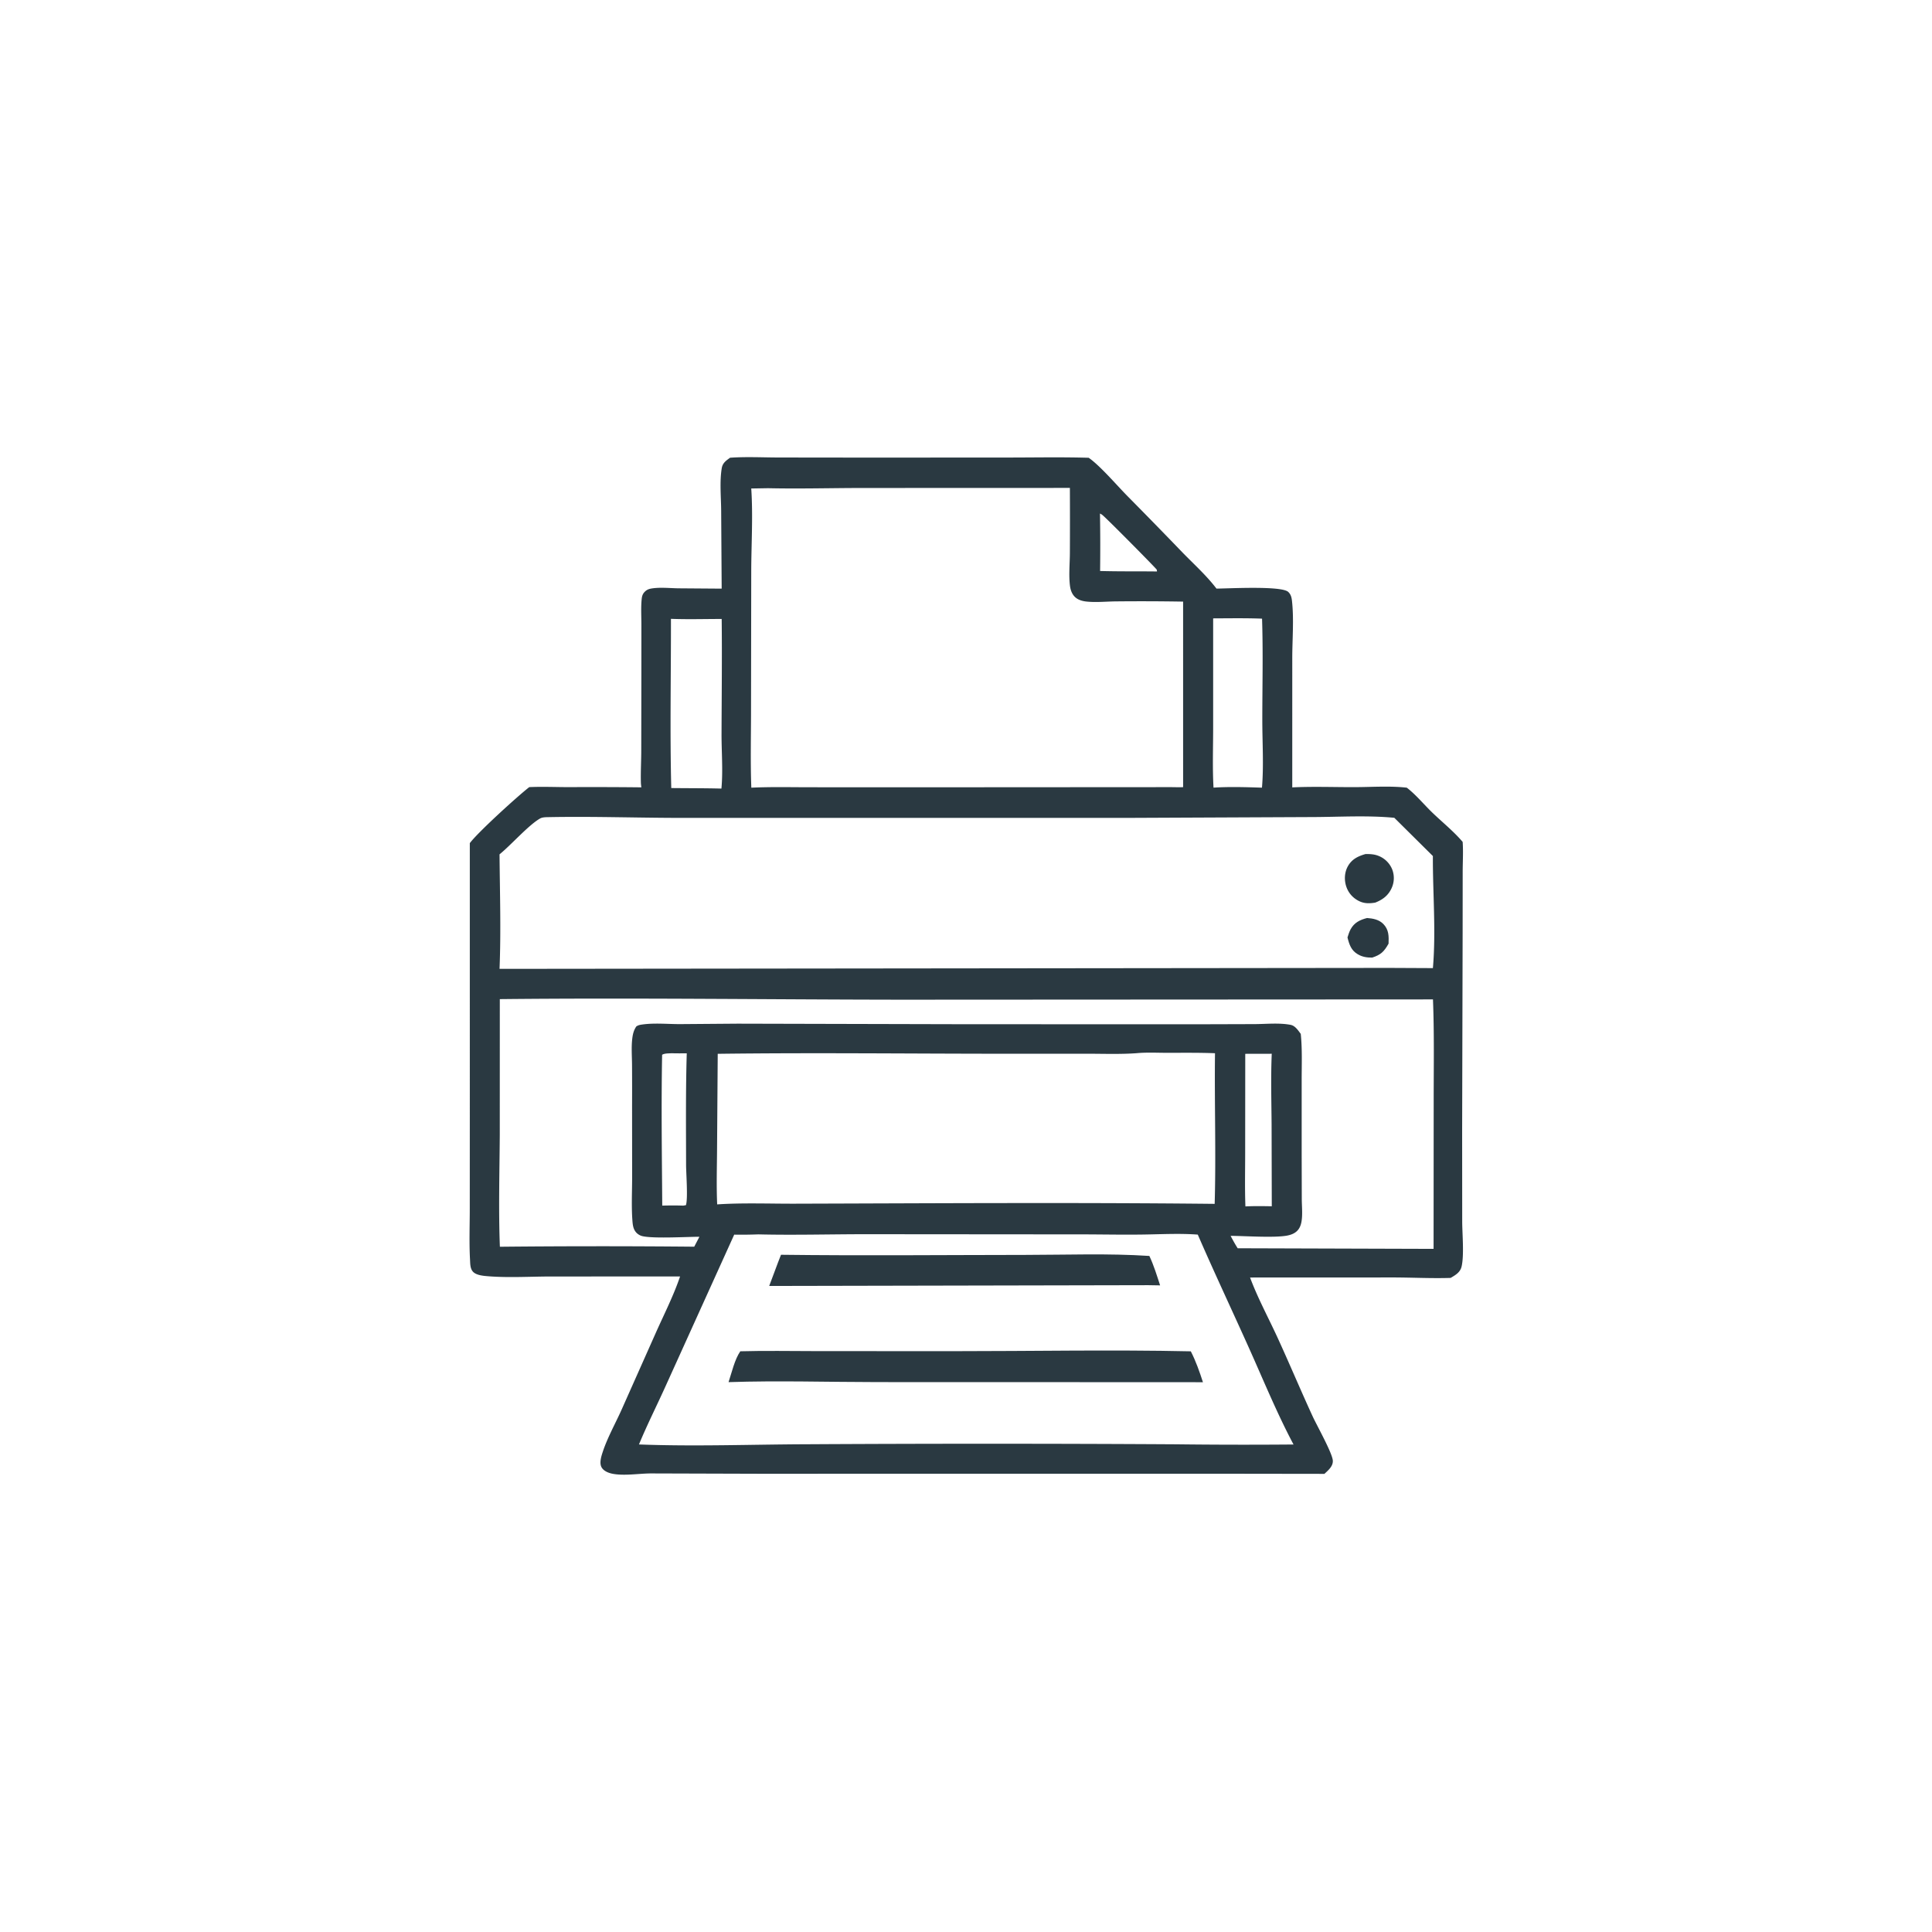 <svg version="1.1" xmlns="http://www.w3.org/2000/svg" style="display: block;" viewBox="0 0 2048 2048" width="1024" height="1024">
<path transform="translate(0,0)" fill="rgb(42,57,65)" d="M 773.9 485.215 C 790.877 484.006 808.428 484.938 825.475 484.971 L 922.398 485.08 L 1069.57 485.004 C 1097.7 484.99 1125.95 484.425 1154.07 485.271 C 1166.33 493.822 1183.75 514.334 1195.31 526.031 A 6438.96 6438.96 0 0 1 1253.76 585.925 C 1265.73 598.198 1279.13 610.285 1289.51 623.937 C 1302.3 623.895 1358.51 620.72 1365.6 627.473 C 1368.46 630.196 1369.15 633.345 1369.57 637.132 C 1371.72 656.633 1369.85 678.102 1369.86 697.815 L 1369.85 834.665 C 1391.82 833.587 1414.24 834.465 1436.27 834.4 C 1454.22 834.347 1473.48 832.932 1491.26 834.972 C 1500.91 842.373 1509.26 852.639 1518.05 861.136 C 1528.75 871.472 1540.84 881.125 1550.47 892.432 C 1551.22 902.813 1550.52 913.668 1550.51 924.098 L 1550.45 988.971 L 1549.93 1199.03 L 1550 1295.04 C 1550.06 1308.14 1552.13 1330.17 1549.4 1342.35 C 1547.97 1348.74 1543 1351.53 1537.75 1354.63 C 1517.21 1355.31 1496.25 1354.13 1475.64 1354.16 L 1325.11 1354.22 C 1333.12 1375.72 1344.44 1396.64 1354.05 1417.51 C 1366.92 1445.49 1378.79 1473.92 1391.7 1501.9 C 1395.85 1510.88 1412.49 1540.57 1412.85 1548.4 C 1413.13 1554.4 1407.89 1558.64 1403.95 1562.36 L 1280.86 1562.19 L 805.028 1562.25 L 690.222 1561.9 C 677.367 1561.91 661.292 1564.74 648.849 1562.15 C 644.731 1561.29 639.66 1559.2 637.595 1555.23 C 635.169 1550.57 637.423 1543.64 638.998 1538.87 C 643.882 1524.06 652.21 1509.19 658.643 1494.92 L 695.811 1411.43 C 704.183 1392.78 713.75 1373.82 720.41 1354.53 L 720.895 1353.1 L 584.409 1353.14 C 562.416 1353.14 539.37 1354.63 517.498 1352.88 C 512.601 1352.49 505.131 1351.89 501.56 1348.26 C 498.23 1344.87 498.48 1339.37 498.234 1334.92 C 497.254 1317.23 497.982 1299.12 497.979 1281.39 L 498.024 1182.46 L 498.018 893.777 C 506.342 882.493 548.491 844.12 561.043 834.38 C 575.079 833.747 589.419 834.393 603.492 834.392 A 4895.37 4895.37 0 0 1 679.874 834.612 C 679.634 832.894 679.407 831.261 679.362 829.523 C 679.07 818.453 679.724 807.202 679.751 796.105 L 679.88 713.415 L 679.9 662.545 C 679.905 653.552 679.308 644.019 680.207 635.08 C 680.548 631.68 681.301 629.328 683.859 626.922 C 685.889 625.012 688.058 624.247 690.752 623.81 C 699.735 622.356 710.07 623.517 719.179 623.643 L 765.005 623.985 L 764.467 541.274 C 764.354 526.899 762.739 510.591 765.067 496.402 C 765.992 490.765 769.508 488.419 773.9 485.215 z M 578.264 866.268 C 576.221 866.478 574.264 866.629 572.443 867.673 C 560.181 874.697 542.028 895.481 529.525 905.643 C 529.867 945.887 531.165 986.813 529.534 1027.03 L 1472.28 1026.02 L 1518.93 1026.24 C 1522.31 987.138 1518.74 946.718 1518.91 907.433 L 1478.03 866.902 C 1449.24 864.135 1418.95 866.082 1389.94 866.121 L 1198.16 866.984 L 734.315 866.987 C 682.324 867.265 630.287 865.141 578.264 866.268 z M 803.882 1308.49 C 795.335 1308.79 786.842 1308.94 778.29 1308.77 L 705.853 1468.71 C 696.487 1489.52 686.058 1510.11 677.335 1531.18 C 736.92 1533.47 797.148 1531.14 856.792 1530.96 A 34121.6 34121.6 0 0 1 1245.99 1531.01 A 6116.08 6116.08 0 0 0 1371.19 1531.23 C 1353.67 1498.2 1339.5 1463.54 1324.2 1429.45 C 1306.13 1389.19 1287.27 1349.19 1269.7 1308.74 C 1250.68 1307.3 1231.13 1308.38 1212.06 1308.66 C 1192.21 1308.95 1172.33 1308.6 1152.47 1308.5 L 916.634 1308.31 C 879.079 1308.35 841.418 1309.39 803.882 1308.49 z M 814.216 517.518 L 796.359 517.817 C 798.276 546.403 796.468 575.987 796.345 604.685 L 796.127 752.228 C 796.13 779.739 795.4 807.497 796.437 834.976 C 817.105 833.976 837.966 834.517 858.659 834.515 L 964.381 834.566 L 1241.55 834.401 C 1245.74 834.44 1249.96 834.597 1254.15 834.422 L 1254.14 637.737 A 2639.2 2639.2 0 0 0 1183.53 637.493 C 1173.05 637.552 1161.5 638.83 1151.15 637.608 C 1146.88 637.105 1142.48 635.765 1139.36 632.68 C 1136.28 629.639 1134.81 625.429 1134.25 621.212 C 1132.78 610.085 1134.07 597.493 1134.12 586.169 A 6894.79 6894.79 0 0 0 1134.12 517.21 L 912.751 517.287 C 879.962 517.346 846.987 518.248 814.216 517.518 z M 529.823 1059.11 L 529.785 1203.16 C 529.524 1242.45 528.382 1282.36 529.895 1321.6 A 10553.4 10553.4 0 0 1 735.915 1321.55 L 741.411 1311.02 C 728.123 1311.04 691.788 1313.17 680.582 1310.27 C 678.281 1309.67 675.842 1308.15 674.268 1306.34 C 671.075 1302.67 670.689 1298.06 670.346 1293.38 C 669.256 1278.5 670.067 1263.07 670.087 1248.14 L 670.027 1172.49 A 4074.16 4074.16 0 0 0 669.973 1128.66 C 669.899 1119.32 669.113 1109.47 670.321 1100.23 C 670.92 1095.64 671.933 1091.95 674.498 1088.1 C 676.696 1086.59 678.785 1086.3 681.372 1085.95 C 694.126 1084.24 707.644 1085.6 720.496 1085.61 L 781.964 1085.13 L 1023.51 1085.72 L 1269.96 1085.78 L 1330.36 1085.6 C 1342.44 1085.52 1356.24 1084.09 1368.11 1086.39 C 1372.95 1087.32 1376.12 1092.32 1378.85 1095.95 C 1380.53 1112.09 1379.82 1128.69 1379.83 1144.91 L 1379.83 1224.5 L 1379.95 1271.29 C 1379.99 1279 1380.95 1287.5 1379.62 1295.08 C 1378.96 1298.87 1377.56 1302.41 1374.71 1305.09 C 1371.8 1307.82 1367.94 1309.14 1364.08 1309.84 C 1350.48 1312.28 1319.86 1310.16 1304.49 1310.04 C 1306.85 1314.54 1309.25 1318.92 1312 1323.21 L 1519.65 1323.85 L 1519.77 1166.13 C 1519.76 1130.6 1520.43 1094.91 1519 1059.41 L 955.415 1059.71 C 813.6 1059.56 671.613 1057.63 529.823 1059.11 z M 1204.79 1116.43 C 1187.69 1117.67 1170.23 1117.01 1153.09 1117 L 1067.79 1117.01 C 965.517 1117.01 863.077 1115.78 760.819 1117.08 L 760.122 1216.12 C 760.036 1236.22 759.317 1256.63 760.239 1276.7 C 787.616 1274.89 815.577 1276.06 843.04 1275.96 C 991.182 1275.55 1139.47 1274.57 1287.6 1276.14 C 1289.12 1222.98 1287.29 1169.65 1287.95 1116.47 C 1271.08 1115.79 1254.16 1116.04 1237.28 1116.03 C 1226.61 1116.03 1215.42 1115.42 1204.79 1116.43 z M 711.227 655.999 C 711.336 715.726 710.059 775.679 711.569 835.37 C 729.282 835.572 747.034 835.467 764.739 835.925 C 766.51 816.953 764.794 796.736 764.86 777.611 C 764.997 737.131 765.467 696.611 765.016 656.134 C 747.138 656.131 729.082 656.679 711.227 655.999 z M 1285.99 655.501 L 1285.99 770.77 C 1286 792.045 1285.17 813.698 1286.38 834.918 C 1303.28 833.846 1320.81 834.403 1337.73 834.959 C 1339.72 811.787 1338.11 787.075 1338.1 763.717 C 1338.09 727.818 1339.02 691.654 1337.82 655.794 C 1320.57 655.132 1303.25 655.448 1285.99 655.501 z M 1320.02 1117.09 L 1319.93 1222.05 C 1319.94 1240.94 1319.46 1259.98 1320.19 1278.85 C 1329.52 1278.38 1338.8 1278.53 1348.14 1278.7 L 1347.94 1191.71 C 1347.76 1166.83 1347.04 1141.89 1348.1 1117.03 L 1320.02 1117.09 z M 712.005 1116.48 C 708.773 1116.72 704.671 1116.43 701.879 1118.1 C 700.889 1171.32 701.647 1224.75 702.006 1277.99 C 709.439 1277.81 716.817 1277.75 724.248 1278.02 L 727.14 1277.51 C 729.369 1270.2 727.294 1243.99 727.28 1234.87 C 727.22 1195.5 726.814 1155.94 727.987 1116.59 C 722.666 1116.58 717.323 1116.67 712.005 1116.48 z M 1166.02 544.381 A 1994.25 1994.25 0 0 1 1166.15 605.269 C 1186.24 605.845 1206.37 605.539 1226.47 605.787 C 1226.37 605.141 1226.4 604.461 1226.17 603.847 C 1225.75 602.691 1173.02 549.365 1168.55 545.902 C 1167.48 545.069 1167.1 544.927 1166.02 544.381 z"/>
<path transform="translate(0,0)" fill="rgb(42,57,65)" d="M 827.897 1330.11 C 914.162 1331.18 1000.56 1330.32 1086.84 1330.25 C 1130.5 1330.21 1174.83 1328.5 1218.37 1331.35 C 1223.09 1341.33 1226.34 1352.08 1229.76 1362.55 L 1217.25 1362.35 L 815.381 1363.17 C 819.658 1352.19 823.498 1341.05 827.897 1330.11 z"/>
<path transform="translate(0,0)" fill="rgb(42,57,65)" d="M 784.758 1432.42 C 811.288 1431.67 837.97 1432.22 864.516 1432.23 L 1009.22 1432.3 C 1093.49 1432.33 1178.06 1430.63 1262.3 1432.46 C 1267.66 1442.87 1271.59 1454.12 1275.18 1465.24 L 1263.48 1465.17 L 930.542 1465.08 C 877.964 1465.05 824.815 1463.36 772.288 1465.13 C 775.7 1454.91 778.742 1441.12 784.758 1432.42 z"/>
<path transform="translate(0,0)" fill="rgb(42,57,65)" d="M 1449.15 973.134 C 1455.45 973.585 1461.96 974.815 1466.52 979.595 C 1472.34 985.694 1472.22 992.481 1471.94 1000.29 C 1467.21 1008.74 1463.77 1012.11 1454.56 1015.1 C 1449.05 1015.11 1444.33 1014.46 1439.47 1011.67 C 1432.29 1007.54 1430.27 1001.23 1428.39 993.728 C 1429.34 990.822 1430.25 987.703 1431.74 985.011 C 1435.63 977.934 1441.61 975.073 1449.15 973.134 z"/>
<path transform="translate(0,0)" fill="rgb(42,57,65)" d="M 1447.43 905.346 C 1452.34 905.261 1456.83 905.454 1461.44 907.329 A 25.742 25.742 0 0 1 1475.77 921.565 A 25.439 25.439 0 0 1 1475.05 941.717 C 1471.45 949.432 1465.52 953.79 1457.78 956.819 C 1451.96 957.743 1446.66 957.96 1441.18 955.421 C 1434.52 952.333 1429.57 946.954 1427.18 939.992 C 1424.77 932.96 1425.13 924.832 1428.79 918.288 C 1432.98 910.789 1439.47 907.638 1447.43 905.346 z"/>
</svg>